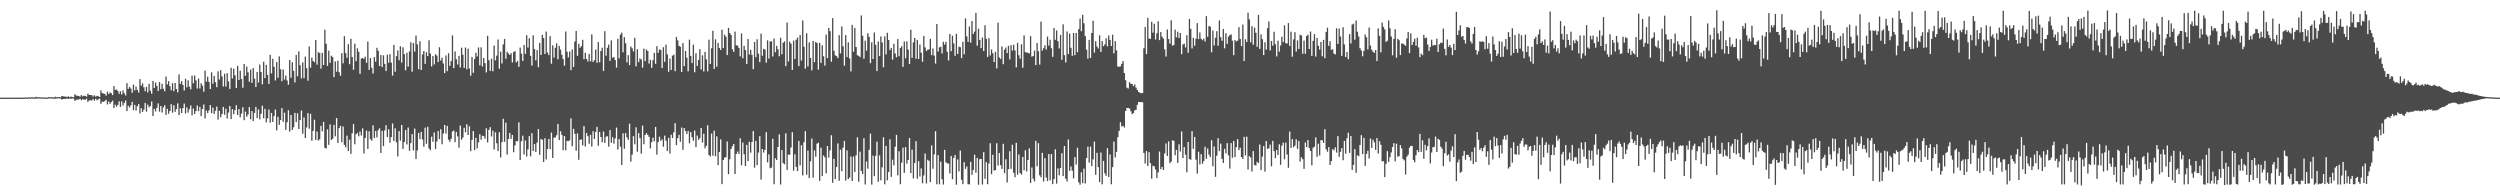 <?xml version="1.0" encoding="UTF-8"?>
<svg xmlns="http://www.w3.org/2000/svg" width="1920" height="150">
  <path d="M0 74.992h1v1.000H0zM1 74.986h1v1.000H1zM2 74.985h1v1.000H2zM3 74.987h1v1.000H3zM4 74.983h1v1.000H4zM5 74.984h1v1.000H5zM6 74.985h1v1.000H6zM7 74.984h1v1.000H7zM8 74.982h1v1.000H8zM9 74.985h1v1.000H9zM10 74.982h1v1.000H10zM11 74.985h1v1.000H11zM12 74.985h1v1.000H12zM13 74.983h1v1.000H13zM14 74.985h1v1.000H14zM15 74.983h1v1.000H15zM16 74.985h1v1.000H16zM17 74.981h1v1.000H17zM18 74.985h1v1.000H18zM19 74.721h1v1.000H19zM20 74.951h1v1.000H20zM21 74.976h1v1.000H21zM22 74.629h1v1.000H22zM23 74.859h1v1.000H23zM24 74.702h1v1.000H24zM25 74.771h1v1.000H25zM26 74.908h1v1.000H26zM27 74.362h1v1.367H27zM28 74.671h1v1.000H28zM29 74.713h1v1.000H29zM30 74.688h1v1.000H30zM31 74.844h1v1.000H31zM32 74.699h1v1.000H32zM33 74.899h1v1.000H33zM34 74.828h1v1.000H34zM35 74.868h1v1.000H35zM36 74.935h1v1.000H36zM37 74.472h1v1.078H37zM38 74.676h1v1.000H38zM39 74.690h1v1.000H39zM40 74.725h1v1.000H40zM41 74.858h1v1.000H41zM42 74.305h1v1.464H42zM43 74.671h1v1.000H43zM44 74.573h1v1.000H44zM45 74.478h1v1.000H45zM46 74.738h1v1.000H46zM47 73.669h1v2.769H47zM48 74.008h1v2.026H48zM49 74.122h1v1.827H49zM50 74.167h1v1.795H50zM51 74.561h1v1.000H51zM52 73.944h1v2.110H52zM53 74.613h1v1.000H53zM54 74.183h1v1.705H54zM55 74.501h1v1.050H55zM56 74.754h1v1.000H56zM57 72.381h1v5.082H57zM58 73.303h1v3.325H58zM59 73.586h1v2.890H59zM60 73.657h1v2.832H60zM61 74.280h1v1.521H61zM62 73.027h1v3.965H62zM63 74.006h1v2.126H63zM64 73.530h1v3.078H64zM65 73.672h1v2.804H65zM66 74.254h1v1.515H66zM67 71.915h1v6.330H67zM68 72.902h1v4.249H68zM69 72.939h1v4.162H69zM70 73.068h1v4.088H70zM71 74.116h1v1.978H71zM72 73.141h1v4.193H72zM73 74.193h1v1.688H73zM74 73.643h1v3.382H74zM75 73.907h1v2.371H75zM76 74.472h1v1.179H76zM77 69.397h1v10.342H77zM78 71.462h1v6.665H78zM79 71.838h1v6.365H79zM80 72.106h1v5.626H80zM81 73.470h1v3.115H81zM82 70.334h1v9.896H82zM83 72.214h1v5.768H83zM84 70.938h1v8.831H84zM85 71.630h1v6.829H85zM86 73.020h1v4.302H86zM87 66.115h1v16.873H87zM88 69.079h1v11.291H88zM89 68.756h1v13.194H89zM90 69.829h1v10.703H90zM91 72.054h1v5.756H91zM92 70.022h1v12.051H92zM93 72.534h1v5.337H93zM94 69.356h1v11.689H94zM95 71.686h1v7.362H95zM96 73.331h1v3.881H96zM97 63.844h1v21.457H97zM98 68.230h1v12.989H98zM99 66.715h1v15.919H99zM100 67.996h1v12.879H100zM101 71.269h1v6.990H101zM102 64.984h1v19.637H102zM103 69.368h1v11.147H103zM104 66.455h1v18.377H104zM105 69.142h1v12.434H105zM106 71.047h1v8.766H106zM107 60.792h1v26.310H107zM108 65.728h1v17.353H108zM109 64.018h1v21.938H109zM110 67.020h1v17.200H110zM111 70.061h1v8.977H111zM112 66.657h1v19.070H112zM113 70.941h1v9.417H113zM114 64.434h1v18.034H114zM115 69.620h1v11.771H115zM116 71.915h1v6.065H116zM117 62.212h1v26.885H117zM118 67.636h1v16.011H118zM119 63.438h1v22.192H119zM120 65.951h1v16.820H120zM121 69.867h1v9.555H121zM122 63.038h1v22.738H122zM123 68.429h1v12.961H123zM124 64.290h1v22.113H124zM125 68.159h1v14.324H125zM126 70.082h1v10.695H126zM127 58.784h1v29.490H127zM128 64.841h1v18.732H128zM129 62.340h1v24.994H129zM130 66.126h1v19.126H130zM131 69.306h1v10.697H131zM132 63.967h1v22.539H132zM133 70.030h1v10.840H133zM134 63.711h1v22.209H134zM135 68.293h1v15.545H135zM136 70.984h1v8.434H136zM137 57.146h1v31.344H137zM138 64.423h1v18.721H138zM139 62.289h1v24.499H139zM140 65.238h1v17.870H140zM141 69.522h1v10.028H141zM142 60.536h1v26.603H142zM143 67.058h1v15.419H143zM144 61.698h1v24.802H144zM145 66.452h1v17.455H145zM146 68.587h1v12.422H146zM147 58.092h1v30.521H147zM148 63.960h1v19.434H148zM149 57.970h1v29.607H149zM150 61.732h1v23.495H150zM151 67.976h1v13.082H151zM152 60.384h1v25.005H152zM153 67.937h1v14.119H153zM154 63.966h1v25.161H154zM155 65.772h1v17.915H155zM156 70.430h1v9.818H156zM157 54.246h1v36.682H157zM158 62.657h1v22.194H158zM159 58.923h1v27.907H159zM160 62.804h1v22.018H160zM161 68.355h1v12.352H161zM162 55.575h1v31.372H162zM163 64.294h1v18.412H163zM164 58.277h1v29.154H164zM165 63.117h1v21.922H165zM166 66.983h1v14.867H166zM167 54.759h1v37.110H167zM168 61.042h1v24.075H168zM169 53.930h1v36.090H169zM170 58.683h1v28.876H170zM171 66.408h1v15.734H171zM172 56.630h1v31.505H172zM173 66.457h1v17.073H173zM174 56.193h1v34.766H174zM175 62.555h1v23.940H175zM176 68.285h1v13.115H176zM177 52.087h1v39.350H177zM178 60.244h1v23.601H178zM179 52.680h1v34.940H179zM180 57.856h1v26.622H180zM181 67.519h1v13.301H181zM182 50.570h1v37.674H182zM183 61.464h1v22.275H183zM184 54.268h1v35.801H184zM185 60.713h1v26.516H185zM186 67.379h1v14.938H186zM187 49.104h1v43.211H187zM188 58.212h1v27.486H188zM189 51.144h1v38.477H189zM190 55.476h1v32.480H190zM191 62.732h1v19.501H191zM192 53.426h1v38.214H192zM193 63.606h1v21.690H193zM194 52.268h1v40.605H194zM195 60.396h1v26.295H195zM196 66.830h1v15.302H196zM197 55.264h1v35.428H197zM198 63.372h1v20.735H198zM199 49.591h1v42.121H199zM200 55.307h1v32.068H200zM201 64.763h1v16.399H201zM202 47.405h1v43.404H202zM203 59.949h1v23.672H203zM204 49.818h1v44.111H204zM205 57.491h1v33.367H205zM206 64.443h1v19.691H206zM207 42.131h1v52.073H207zM208 56.389h1v30.324H208zM209 45.147h1v48.521H209zM210 51.310h1v37.835H210zM211 61.773h1v22.364H211zM212 47.632h1v52.519H212zM213 59.774h1v29.926H213zM214 43.308h1v52.585H214zM215 53.172h1v39.050H215zM216 62.347h1v20.715H216zM217 53.377h1v40.157H217zM218 61.126h1v25.410H218zM219 58.041h1v41.672H219zM220 61.774h1v32.133H220zM221 65.094h1v19.601H221zM222 46.103h1v54.978H222zM223 59.697h1v28.648H223zM224 47.812h1v52.002H224zM225 54.372h1v43.355H225zM226 63.269h1v23.431H226zM227 42.224h1v51.530H227zM228 58.580h1v28.414H228zM229 39.482h1v59.584H229zM230 50.111h1v42.047H230zM231 60.226h1v24.685H231zM232 47.941h1v54.708H232zM233 60.016h1v30.201H233zM234 43.446h1v62.589H234zM235 52.349h1v45.566H235zM236 61.946h1v24.901H236zM237 35.689h1v63.185H237zM238 51.955h1v35.490H238zM239 44.287h1v63.774H239zM240 46.841h1v53.642H240zM241 47.774h1v44.191H241zM242 30.694h1v76.774H242zM243 49.661h1v51.340H243zM244 40.127h1v67.824H244zM245 40.665h1v66.335H245zM246 52.681h1v43.967H246zM247 40.609h1v60.241H247zM248 49.934h1v43.682H248zM249 22.763h1v90.724H249zM250 33.611h1v80.444H250zM251 50.654h1v48.675H251zM252 38.923h1v72.315H252zM253 48.214h1v47.303H253zM254 42.828h1v64.636H254zM255 43.833h1v62.761H255zM256 59.262h1v36.636H256zM257 47.199h1v57.529H257zM258 55.039h1v35.628H258zM259 46.661h1v63.128H259zM260 55.426h1v42.992H260zM261 58.240h1v38.446H261zM262 40.803h1v68.389H262zM263 48.637h1v48.564H263zM264 27.821h1v83.454H264zM265 40.696h1v72.477H265zM266 44.385h1v59.813H266zM267 33.881h1v82.131H267zM268 49.318h1v57.953H268zM269 29.803h1v88.327H269zM270 43.831h1v58.556H270zM271 53.548h1v41.747H271zM272 33.515h1v77.306H272zM273 47.026h1v55.982H273zM274 37.123h1v64.897H274zM275 39.762h1v64.947H275zM276 56.709h1v44.326H276zM277 45.007h1v59.070H277zM278 44.525h1v54.019H278zM279 45.227h1v72.649H279zM280 43.498h1v62.411H280zM281 48.279h1v52.024H281zM282 31.873h1v82.503H282zM283 53.638h1v47.233H283zM284 44.593h1v62.264H284zM285 52.077h1v55.965H285zM286 56.498h1v39.755H286zM287 43.812h1v62.127H287zM288 47.478h1v53.135H288zM289 36.710h1v68.823H289zM290 38.971h1v60.954H290zM291 50.743h1v47.772H291zM292 42.316h1v75.204H292zM293 51.491h1v49.021H293zM294 42.473h1v69.732H294zM295 49.051h1v51.088H295zM296 54.555h1v41.585H296zM297 42.000h1v63.277H297zM298 48.162h1v51.135H298zM299 41.555h1v68.119H299zM300 48.020h1v57.253H300zM301 58.051h1v36.785H301zM302 34.521h1v73.749H302zM303 55.094h1v43.469H303zM304 43.112h1v66.123H304zM305 38.704h1v81.388H305zM306 46.262h1v54.450H306zM307 35.460h1v72.567H307zM308 48.064h1v47.912H308zM309 36.352h1v77.991H309zM310 41.558h1v67.572H310zM311 53.975h1v45.896H311zM312 40.499h1v70.445H312zM313 51.072h1v46.868H313zM314 39.538h1v76.308H314zM315 32.491h1v77.448H315zM316 55.083h1v47.907H316zM317 33.052h1v82.502H317zM318 39.640h1v59.096H318zM319 27.334h1v94.731H319zM320 34.078h1v81.424H320zM321 53.122h1v48.954H321zM322 31.644h1v75.209H322zM323 53.762h1v47.453H323zM324 41.790h1v65.360H324zM325 39.156h1v73.495H325zM326 49.063h1v49.000H326zM327 40.136h1v70.316H327zM328 43.083h1v54.310H328zM329 30.919h1v83.103H329zM330 41.090h1v74.290H330zM331 51.047h1v53.933H331zM332 42.998h1v65.846H332zM333 49.489h1v52.233H333zM334 41.631h1v72.840H334zM335 42.663h1v66.004H335zM336 47.742h1v52.968H336zM337 36.280h1v70.523H337zM338 46.483h1v52.758H338zM339 44.271h1v66.526H339zM340 48.698h1v53.784H340zM341 56.134h1v39.832H341zM342 42.573h1v59.985H342zM343 54.646h1v42.042H343zM344 40.927h1v66.393H344zM345 50.598h1v58.313H345zM346 46.940h1v59.717H346zM347 27.163h1v73.843H347zM348 52.335h1v47.934H348zM349 39.464h1v69.739H349zM350 45.526h1v55.744H350zM351 49.492h1v55.247H351zM352 42.861h1v70.547H352zM353 51.795h1v44.685H353zM354 36.632h1v70.695H354zM355 42.034h1v63.566H355zM356 52.134h1v46.014H356zM357 36.529h1v64.997H357zM358 53.236h1v42.205H358zM359 37.374h1v66.331H359zM360 52.583h1v44.460H360zM361 58.168h1v57.891H361zM362 43.753h1v63.590H362zM363 55.867h1v44.808H363zM364 45.385h1v69.855H364zM365 40.556h1v65.356H365zM366 43.294h1v70.678H366zM367 36.456h1v72.916H367zM368 50.188h1v52.852H368zM369 36.343h1v70.908H369zM370 51.107h1v53.085H370zM371 44.512h1v60.060H371zM372 48.477h1v58.090H372zM373 55.627h1v42.907H373zM374 27.500h1v81.888H374zM375 46.220h1v53.495H375zM376 54.464h1v43.189H376zM377 45.008h1v59.822H377zM378 54.727h1v45.617H378zM379 34.976h1v79.840H379zM380 46.343h1v55.234H380zM381 42.731h1v67.316H381zM382 30.302h1v85.706H382zM383 52.720h1v48.788H383zM384 39.654h1v81.299H384zM385 48.721h1v60.433H385zM386 34.088h1v57.149H386zM387 29.906h1v78.995H387zM388 45.129h1v49.074H388zM389 39.759h1v78.942H389zM390 41.057h1v65.663H390zM391 42.203h1v59.815H391zM392 40.875h1v65.792H392zM393 47.961h1v55.735H393zM394 40.059h1v76.902H394zM395 39.198h1v72.466H395zM396 47.879h1v60.505H396zM397 46.768h1v61.750H397zM398 51.304h1v42.709H398zM399 36.580h1v86.369H399zM400 41.223h1v67.196H400zM401 46.789h1v57.425H401zM402 34.576h1v84.080H402zM403 41.361h1v66.520H403zM404 27.041h1v93.168H404zM405 36.551h1v78.190H405zM406 29.391h1v75.163H406zM407 42.855h1v77.182H407zM408 50.393h1v51.915H408zM409 27.117h1v88.868H409zM410 37.692h1v72.955H410zM411 46.323h1v70.434H411zM412 38.447h1v71.087H412zM413 51.601h1v47.529H413zM414 32.961h1v85.932H414zM415 42.254h1v64.532H415zM416 26.760h1v80.543H416zM417 29.200h1v95.223H417zM418 41.413h1v64.794H418zM419 24.281h1v98.137H419zM420 40.360h1v74.069H420zM421 42.344h1v64.392H421zM422 27.749h1v86.899H422zM423 48.892h1v52.944H423zM424 34.798h1v86.517H424zM425 44.113h1v61.638H425zM426 36.658h1v68.929H426zM427 33.259h1v70.637H427zM428 45.468h1v49.732H428zM429 35.222h1v72.339H429zM430 38.042h1v62.757H430zM431 42.077h1v61.486H431zM432 45.316h1v70.067H432zM433 50.443h1v54.057H433zM434 24.149h1v91.305H434zM435 39.709h1v68.465H435zM436 44.075h1v64.302H436zM437 39.575h1v68.188H437zM438 53.843h1v37.081H438zM439 37.991h1v74.337H439zM440 51.426h1v47.506H440zM441 31.843h1v70.912H441zM442 23.760h1v92.017H442zM443 42.870h1v59.574H443zM444 33.634h1v89.088H444zM445 36.724h1v70.691H445zM446 35.449h1v71.648H446zM447 30.548h1v81.178H447zM448 45.487h1v51.344H448zM449 40.519h1v71.973H449zM450 45.326h1v56.927H450zM451 47.198h1v57.426H451zM452 41.390h1v69.003H452zM453 47.174h1v56.333H453zM454 26.432h1v86.162H454zM455 47.629h1v53.158H455zM456 46.257h1v60.439H456zM457 38.018h1v63.310H457zM458 48.206h1v49.235H458zM459 32.309h1v79.597H459zM460 47.834h1v53.492H460zM461 39.180h1v66.055H461zM462 36.593h1v72.632H462zM463 54.466h1v46.548H463zM464 23.938h1v85.773H464zM465 42.785h1v62.136H465zM466 36.696h1v67.944H466zM467 34.239h1v78.388H467zM468 46.772h1v53.117H468zM469 30.973h1v78.651H469zM470 44.335h1v61.074H470zM471 43.804h1v66.485H471zM472 46.147h1v60.159H472zM473 51.923h1v46.094H473zM474 29.811h1v85.092H474zM475 44.800h1v62.001H475zM476 26.582h1v86.060H476zM477 25.046h1v101.682H477zM478 40.168h1v62.175H478zM479 28.544h1v85.699H479zM480 33.205h1v68.991H480zM481 47.944h1v57.601H481zM482 42.363h1v65.033H482zM483 49.971h1v45.026H483zM484 35.761h1v88.446H484zM485 37.097h1v81.702H485zM486 39.541h1v65.023H486zM487 28.981h1v81.825H487zM488 50.943h1v46.871H488zM489 37.841h1v78.689H489zM490 47.728h1v54.482H490zM491 44.921h1v61.180H491zM492 45.746h1v72.247H492zM493 51.933h1v44.546H493zM494 37.329h1v73.460H494zM495 46.929h1v56.766H495zM496 37.967h1v64.300H496zM497 39.203h1v64.449H497zM498 48.795h1v56.316H498zM499 45.928h1v68.055H499zM500 52.064h1v57.162H500zM501 46.234h1v59.499H501zM502 40.572h1v67.960H502zM503 48.988h1v48.522H503zM504 35.462h1v83.253H504zM505 40.559h1v68.497H505zM506 37.980h1v67.051H506zM507 38.310h1v69.898H507zM508 52.236h1v54.765H508zM509 36.247h1v76.431H509zM510 47.471h1v56.681H510zM511 34.289h1v73.812H511zM512 41.801h1v74.234H512zM513 55.107h1v50.757H513zM514 44.955h1v73.014H514zM515 53.713h1v49.765H515zM516 42.764h1v63.282H516zM517 41.990h1v59.645H517zM518 54.683h1v39.892H518zM519 28.344h1v83.106H519zM520 31.051h1v75.140H520zM521 35.162h1v68.374H521zM522 35.964h1v72.950H522zM523 55.231h1v42.690H523zM524 33.143h1v81.929H524zM525 50.735h1v47.625H525zM526 39.172h1v61.455H526zM527 44.327h1v58.563H527zM528 54.805h1v45.768H528zM529 30.442h1v79.619H529zM530 42.973h1v58.497H530zM531 48.430h1v56.996H531zM532 34.272h1v73.766H532zM533 55.503h1v44.758H533zM534 40.907h1v72.047H534zM535 50.642h1v53.441H535zM536 46.041h1v61.386H536zM537 37.780h1v68.381H537zM538 53.370h1v44.885H538zM539 42.483h1v66.964H539zM540 54.900h1v47.823H540zM541 39.889h1v74.030H541zM542 45.627h1v66.358H542zM543 54.778h1v41.433H543zM544 30.485h1v88.574H544zM545 49.121h1v71.160H545zM546 37.074h1v65.557H546zM547 23.661h1v95.935H547zM548 52.995h1v47.379H548zM549 30.227h1v89.756H549zM550 51.207h1v53.522H550zM551 32.993h1v93.815H551zM552 36.810h1v79.981H552zM553 38.412h1v68.665H553zM554 22.847h1v118.551H554zM555 36.940h1v86.002H555zM556 26.627h1v94.465H556zM557 28.223h1v92.468H557zM558 42.292h1v66.405H558zM559 21.410h1v112.394H559zM560 25.356h1v96.952H560zM561 26.841h1v87.551H561zM562 37.825h1v74.532H562zM563 39.816h1v70.760H563zM564 24.318h1v109.312H564zM565 34.787h1v83.447H565zM566 35.053h1v81.339H566zM567 36.931h1v81.307H567zM568 43.247h1v62.917H568zM569 25.663h1v101.359H569zM570 44.742h1v64.746H570zM571 35.162h1v83.298H571zM572 38.467h1v88.996H572zM573 49.096h1v62.178H573zM574 29.964h1v93.792H574zM575 41.859h1v67.043H575zM576 38.213h1v79.039H576zM577 42.128h1v66.979H577zM578 53.100h1v47.543H578zM579 32.281h1v96.487H579zM580 43.950h1v64.243H580zM581 30.172h1v96.596H581zM582 41.143h1v76.060H582zM583 47.724h1v56.852H583zM584 25.882h1v112.040H584zM585 42.801h1v71.649H585zM586 37.503h1v79.710H586zM587 38.118h1v76.958H587zM588 48.107h1v53.375H588zM589 30.976h1v93.732H589zM590 45.001h1v73.597H590zM591 31.865h1v97.350H591zM592 31.714h1v97.015H592zM593 43.344h1v63.239H593zM594 29.604h1v111.935H594zM595 40.065h1v81.499H595zM596 35.158h1v87.703H596zM597 37.816h1v75.065H597zM598 43.220h1v59.978H598zM599 28.967h1v112.748H599zM600 41.636h1v73.630H600zM601 32.805h1v92.454H601zM602 31.776h1v94.410H602zM603 50.860h1v51.521H603zM604 17.305h1v113.209H604zM605 47.201h1v71.522H605zM606 31.991h1v86.900H606zM607 33.609h1v79.721H607zM608 53.783h1v47.732H608zM609 31.193h1v99.884H609zM610 45.269h1v73.256H610zM611 30.493h1v97.704H611zM612 28.802h1v102.626H612zM613 50.764h1v57.454H613zM614 26.874h1v100.147H614zM615 46.464h1v65.092H615zM616 15.729h1v118.984H616zM617 35.883h1v73.395H617zM618 52.755h1v47.930H618zM619 25.538h1v108.656H619zM620 50.992h1v64.658H620zM621 32.576h1v104.204H621zM622 44.502h1v79.416H622zM623 54.045h1v52.356H623zM624 31.420h1v105.005H624zM625 47.723h1v67.824H625zM626 32.191h1v88.166H626zM627 33.079h1v77.256H627zM628 53.478h1v56.144H628zM629 32.924h1v106.010H629zM630 48.263h1v65.123H630zM631 34.739h1v100.486H631zM632 43.222h1v76.171H632zM633 50.362h1v70.435H633zM634 26.590h1v106.541H634zM635 44.620h1v67.510H635zM636 21.433h1v99.650H636zM637 23.978h1v91.588H637zM638 47.437h1v56.460H638zM639 13.934h1v126.459H639zM640 38.991h1v83.038H640zM641 42.515h1v95.072H641zM642 43.094h1v85.141H642zM643 44.631h1v65.504H643zM644 27.005h1v111.829H644zM645 40.995h1v73.929H645zM646 20.347h1v111.143H646zM647 35.569h1v77.853H647zM648 50.508h1v57.706H648zM649 26.918h1v111.740H649zM650 43.848h1v71.673H650zM651 32.566h1v104.933H651zM652 44.853h1v91.563H652zM653 54.852h1v65.377H653zM654 19.116h1v119.907H654zM655 39.791h1v80.403H655zM656 21.421h1v110.724H656zM657 36.147h1v83.164H657zM658 42.405h1v63.052H658zM659 42.911h1v96.656H659zM660 43.879h1v72.581H660zM661 11.866h1v119.423H661zM662 27.437h1v106.255H662zM663 45.080h1v61.124H663zM664 31.208h1v110.442H664zM665 38.874h1v85.162H665zM666 25.515h1v104.039H666zM667 28.277h1v86.840H667zM668 48.527h1v54.137H668zM669 32.475h1v109.282H669zM670 45.288h1v74.276H670zM671 24.985h1v110.272H671zM672 34.339h1v85.360H672zM673 54.580h1v54.203H673zM674 31.828h1v107.783H674zM675 43.065h1v76.258H675zM676 27.981h1v110.518H676zM677 32.616h1v95.880H677zM678 51.593h1v53.862H678zM679 27.899h1v113.683H679zM680 41.784h1v70.279H680zM681 25.193h1v113.301H681zM682 30.744h1v101.300H682zM683 38.492h1v68.441H683zM684 36.808h1v99.052H684zM685 45.820h1v76.827H685zM686 33.566h1v93.408H686zM687 41.066h1v71.603H687zM688 43.978h1v59.670H688zM689 29.963h1v104.742H689zM690 43.144h1v73.024H690zM691 36.850h1v104.676H691zM692 35.478h1v89.507H692zM693 51.337h1v62.069H693zM694 31.829h1v100.903H694zM695 44.730h1v68.288H695zM696 31.687h1v93.990H696zM697 38.115h1v84.806H697zM698 49.220h1v56.792H698zM699 22.851h1v110.101H699zM700 44.388h1v70.517H700zM701 32.542h1v104.483H701zM702 29.171h1v95.943H702zM703 45.130h1v63.288H703zM704 30.635h1v106.657H704zM705 45.336h1v78.442H705zM706 34.249h1v101.303H706zM707 40.480h1v88.856H707zM708 47.395h1v93.395H708zM709 27.599h1v107.155H709zM710 36.414h1v81.499H710zM711 39.228h1v101.650H711zM712 38.148h1v84.524H712zM713 37.928h1v85.632H713zM714 29.868h1v109.971H714zM715 42.324h1v69.353H715zM716 37.230h1v92.383H716zM717 42.643h1v75.924H717zM718 48.794h1v52.021H718zM719 18.395h1v123.115H719zM720 39.594h1v79.524H720zM721 36.333h1v105.228H721zM722 35.928h1v88.163H722zM723 41.110h1v96.523H723zM724 32.116h1v109.586H724zM725 34.273h1v80.842H725zM726 32.138h1v92.556H726zM727 39.799h1v85.625H727zM728 46.415h1v79.157H728zM729 26.098h1v107.141H729zM730 39.373h1v80.479H730zM731 27.423h1v110.249H731zM732 33.358h1v87.887H732zM733 42.859h1v76.109H733zM734 25.943h1v115.905H734zM735 41.430h1v81.005H735zM736 35.835h1v95.798H736zM737 36.242h1v79.431H737zM738 44.626h1v93.436H738zM739 32.034h1v109.402H739zM740 41.672h1v82.896H740zM741 14.126h1v115.564H741zM742 27.978h1v99.868H742zM743 32.205h1v109.284H743zM744 20.321h1v121.282H744zM745 32.750h1v91.492H745zM746 16.139h1v118.187H746zM747 26.136h1v104.373H747zM748 24.275h1v94.567H748zM749 9.873h1v122.811H749zM750 35.091h1v86.194H750zM751 22.091h1v119.842H751zM752 30.657h1v91.597H752zM753 36.983h1v85.094H753zM754 28.816h1v112.855H754zM755 39.204h1v77.704H755zM756 19.419h1v117.905H756zM757 29.791h1v94.750H757zM758 43.714h1v97.795H758zM759 29.343h1v96.227H759zM760 42.566h1v67.438H760zM761 38.010h1v95.773H761zM762 40.881h1v78.004H762zM763 47.633h1v83.403H763zM764 39.789h1v90.806H764zM765 52.554h1v57.474H765zM766 17.427h1v109.690H766zM767 44.115h1v73.427H767zM768 45.265h1v81.572H768zM769 35.645h1v94.027H769zM770 49.324h1v61.115H770zM771 38.098h1v94.978H771zM772 36.522h1v85.825H772zM773 40.780h1v99.419H773zM774 35.193h1v94.720H774zM775 45.594h1v70.600H775zM776 34.595h1v95.118H776zM777 38.882h1v72.288H777zM778 34.311h1v98.349H778zM779 38.682h1v97.445H779zM780 51.704h1v57.953H780zM781 32.884h1v101.286H781zM782 42.437h1v76.260H782zM783 45.083h1v87.846H783zM784 33.974h1v100.164H784zM785 51.995h1v68.587H785zM786 27.116h1v103.629H786zM787 40.106h1v75.301H787zM788 40.336h1v91.361H788zM789 40.564h1v82.305H789zM790 41.001h1v72.975H790zM791 27.771h1v112.709H791zM792 43.541h1v85.092H792zM793 43.029h1v94.179H793zM794 38.874h1v100.467H794zM795 49.981h1v58.212H795zM796 33.029h1v94.692H796zM797 39.345h1v70.638H797zM798 49.619h1v85.004H798zM799 16.570h1v119.577H799zM800 38.845h1v78.535H800zM801 37.095h1v102.261H801zM802 34.817h1v86.675H802zM803 38.036h1v98.305H803zM804 28.078h1v111.000H804zM805 35.013h1v83.303H805zM806 30.539h1v107.935H806zM807 37.088h1v81.171H807zM808 43.665h1v97.755H808zM809 21.483h1v116.091H809zM810 30.562h1v84.145H810zM811 23.340h1v117.667H811zM812 31.645h1v97.663H812zM813 37.163h1v97.497H813zM814 26.846h1v102.131H814zM815 45.914h1v71.778H815zM816 18.685h1v116.510H816zM817 42.317h1v69.804H817zM818 47.987h1v89.304H818zM819 24.160h1v115.245H819zM820 41.531h1v65.582H820zM821 25.784h1v105.418H821zM822 36.696h1v91.167H822zM823 42.862h1v88.225H823zM824 25.336h1v111.682H824zM825 42.411h1v78.252H825zM826 25.219h1v101.185H826zM827 40.058h1v73.430H827zM828 22.325h1v117.724H828zM829 14.244h1v127.581H829zM830 23.951h1v108.404H830zM831 11.428h1v129.275H831zM832 17.898h1v111.578H832zM833 27.741h1v113.138H833zM834 38.170h1v83.261H834zM835 45.007h1v67.561H835zM836 30.675h1v94.221H836zM837 44.510h1v68.140H837zM838 25.329h1v102.199H838zM839 15.882h1v106.497H839zM840 40.375h1v68.400H840zM841 31.632h1v102.590H841zM842 35.684h1v81.676H842zM843 37.252h1v91.084H843zM844 27.118h1v112.743H844zM845 39.879h1v77.282H845zM846 31.549h1v110.028H846zM847 35.506h1v88.022H847zM848 34.125h1v99.018H848zM849 29.384h1v105.649H849zM850 35.584h1v78.172H850zM851 27.251h1v108.706H851zM852 30.622h1v87.991H852zM853 35.312h1v106.226H853zM854 26.676h1v101.696H854zM855 40.970h1v67.787H855zM856 31.596h1v89.328H856zM857 38.675h1v77.952H857zM858 51.162h1v54.261H858zM859 51.246h1v49.333H859zM860 50.945h1v42.925H860zM861 48.980h1v48.212H861zM862 46.913h1v49.648H862zM863 56.068h1v41.857H863zM864 61.587h1v23.677H864zM865 67.352h1v15.588H865zM866 68.012h1v14.869H866zM867 63.079h1v20.306H867zM868 64.334h1v21.100H868zM869 64.441h1v23.203H869zM870 66.126h1v20.657H870zM871 64.818h1v19.980H871zM872 67.322h1v16.958H872zM873 69.143h1v11.350H873zM874 70.630h1v7.634H874zM875 71.275h1v7.103H875zM876 71.596h1v6.864H876zM877 71.407h1v7.140H877zM878 37.088h1v80.385H878zM879 20.760h1v104.849H879zM880 41.538h1v74.504H880zM881 13.678h1v113.874H881zM882 29.596h1v87.246H882zM883 29.881h1v95.467H883zM884 16.703h1v120.523H884zM885 25.105h1v102.163H885zM886 18.224h1v109.620H886zM887 30.301h1v99.961H887zM888 25.568h1v111.188H888zM889 16.349h1v116.038H889zM890 30.817h1v85.584H890zM891 24.614h1v105.314H891zM892 28.202h1v99.950H892zM893 29.681h1v100.951H893zM894 37.877h1v79.964H894zM895 43.416h1v66.761H895zM896 22.648h1v97.160H896zM897 29.987h1v78.597H897zM898 33.470h1v91.869H898zM899 15.575h1v108.459H899zM900 35.132h1v72.636H900zM901 34.580h1v73.585H901zM902 22.711h1v96.548H902zM903 28.682h1v86.487H903zM904 24.306h1v100.831H904zM905 29.113h1v81.740H905zM906 25.377h1v90.982H906zM907 41.613h1v59.359H907zM908 34.190h1v87.233H908zM909 33.548h1v79.450H909zM910 36.430h1v82.430H910zM911 27.079h1v105.261H911zM912 40.481h1v68.571H912zM913 14.477h1v107.728H913zM914 22.181h1v100.488H914zM915 37.148h1v63.561H915zM916 29.007h1v85.270H916zM917 35.076h1v70.085H917zM918 29.752h1v92.878H918zM919 17.770h1v115.556H919zM920 30.078h1v86.474H920zM921 24.953h1v101.317H921zM922 29.815h1v88.590H922zM923 30.853h1v94.885H923zM924 29.658h1v94.105H924zM925 31.910h1v80.776H925zM926 12.412h1v109.548H926zM927 28.263h1v85.829H927zM928 20.023h1v98.717H928zM929 20.522h1v100.118H929zM930 40.172h1v67.593H930zM931 23.444h1v104.257H931zM932 34.942h1v77.521H932zM933 28.912h1v106.901H933zM934 23.969h1v95.595H934zM935 35.139h1v71.005H935zM936 15.683h1v100.381H936zM937 28.468h1v81.820H937zM938 31.357h1v90.645H938zM939 22.245h1v102.936H939zM940 37.143h1v77.166H940zM941 25.528h1v92.300H941zM942 33.700h1v76.239H942zM943 28.184h1v91.172H943zM944 26.965h1v102.544H944zM945 26.396h1v83.491H945zM946 31.217h1v89.903H946zM947 42.399h1v65.853H947zM948 30.712h1v89.954H948zM949 31.782h1v81.246H949zM950 31.222h1v75.688H950zM951 20.845h1v94.471H951zM952 29.984h1v83.449H952zM953 35.446h1v85.194H953zM954 18.884h1v103.188H954zM955 46.868h1v58.237H955zM956 30.219h1v89.136H956zM957 32.267h1v72.708H957zM958 9.740h1v120.435H958zM959 14.905h1v105.010H959zM960 32.472h1v88.454H960zM961 20.123h1v111.601H961zM962 34.303h1v81.742H962zM963 21.194h1v105.496H963zM964 25.127h1v102.057H964zM965 35.959h1v88.290H965zM966 11.462h1v113.755H966zM967 37.544h1v73.451H967zM968 26.413h1v104.185H968zM969 30.090h1v90.162H969zM970 42.303h1v69.851H970zM971 32.458h1v99.314H971zM972 38.073h1v70.239H972zM973 21.625h1v92.652H973zM974 16.472h1v97.471H974zM975 38.772h1v72.292H975zM976 31.462h1v96.221H976zM977 35.091h1v73.127H977zM978 24.395h1v91.669H978zM979 33.938h1v87.555H979zM980 43.297h1v71.889H980zM981 31.275h1v87.732H981zM982 39.658h1v71.159H982zM983 34.900h1v91.692H983zM984 28.264h1v83.678H984zM985 32.359h1v77.201H985zM986 19.430h1v102.918H986zM987 33.200h1v76.338H987zM988 33.422h1v85.223H988zM989 17.727h1v111.145H989zM990 35.260h1v65.736H990zM991 24.327h1v89.216H991zM992 43.507h1v63.301H992zM993 30.263h1v82.842H993zM994 24.663h1v87.171H994zM995 39.586h1v67.457H995zM996 31.037h1v83.305H996zM997 37.635h1v70.724H997zM998 26.662h1v97.434H998zM999 27.225h1v93.568H999zM1000 41.327h1v80.919H1000zM1001 31.189h1v98.484H1001zM1002 41.275h1v68.120H1002zM1003 27.645h1v85.366H1003zM1004 26.608h1v80.957H1004zM1005 37.634h1v75.950H1005zM1006 24.210h1v91.761H1006zM1007 42.965h1v84.005H1007zM1008 31.367h1v82.090H1008zM1009 26.264h1v86.451H1009zM1010 43.455h1v62.078H1010zM1011 29.142h1v91.293H1011zM1012 35.125h1v75.268H1012zM1013 38.018h1v81.361H1013zM1014 32.198h1v75.435H1014zM1015 43.204h1v64.593H1015zM1016 30.642h1v79.191H1016zM1017 44.710h1v54.495H1017zM1018 24.514h1v90.182H1018zM1019 21.240h1v95.302H1019zM1020 35.242h1v77.768H1020zM1021 31.686h1v95.019H1021zM1022 38.285h1v85.402H1022zM1023 37.851h1v76.732H1023zM1024 41.188h1v74.302H1024zM1025 41.793h1v71.419H1025zM1026 21.731h1v95.446H1026zM1027 33.756h1v70.763H1027zM1028 21.895h1v98.565H1028zM1029 28.055h1v88.548H1029zM1030 42.918h1v70.853H1030zM1031 20.932h1v102.132H1031zM1032 34.074h1v74.169H1032zM1033 43.794h1v74.201H1033zM1034 39.971h1v66.201H1034zM1035 45.477h1v56.463H1035zM1036 26.192h1v91.206H1036zM1037 33.396h1v71.113H1037zM1038 18.860h1v111.673H1038zM1039 18.159h1v108.515H1039zM1040 30.472h1v84.083H1040zM1041 15.768h1v116.876H1041zM1042 24.368h1v94.939H1042zM1043 28.067h1v91.868H1043zM1044 37.026h1v74.352H1044zM1045 38.694h1v65.070H1045zM1046 43.229h1v75.200H1046zM1047 39.067h1v66.820H1047zM1048 26.458h1v100.930H1048zM1049 28.642h1v89.579H1049zM1050 37.947h1v77.757H1050zM1051 21.120h1v100.619H1051zM1052 34.994h1v71.425H1052zM1053 38.192h1v75.418H1053zM1054 39.715h1v67.622H1054zM1055 40.566h1v68.699H1055zM1056 38.375h1v76.710H1056zM1057 46.907h1v59.172H1057zM1058 21.768h1v96.145H1058zM1059 27.556h1v80.933H1059zM1060 40.172h1v71.031H1060zM1061 17.345h1v106.533H1061zM1062 20.698h1v103.036H1062zM1063 22.569h1v113.415H1063zM1064 32.222h1v93.526H1064zM1065 31.256h1v84.831H1065zM1066 15.643h1v108.722H1066zM1067 21.739h1v98.995H1067zM1068 28.078h1v88.994H1068zM1069 42.468h1v70.452H1069zM1070 29.825h1v80.085H1070zM1071 22.418h1v101.543H1071zM1072 44.328h1v66.076H1072zM1073 29.787h1v90.519H1073zM1074 30.851h1v89.057H1074zM1075 42.308h1v69.094H1075zM1076 33.476h1v80.511H1076zM1077 33.408h1v88.667H1077zM1078 34.301h1v88.820H1078zM1079 35.159h1v98.935H1079zM1080 29.560h1v90.702H1080zM1081 24.571h1v94.275H1081zM1082 40.754h1v72.713H1082zM1083 25.527h1v86.511H1083zM1084 34.630h1v77.437H1084zM1085 32.213h1v90.602H1085zM1086 29.680h1v94.965H1086zM1087 35.110h1v84.140H1087zM1088 28.961h1v86.214H1088zM1089 36.435h1v80.388H1089zM1090 43.856h1v58.957H1090zM1091 41.107h1v75.601H1091zM1092 42.403h1v65.302H1092zM1093 26.776h1v95.162H1093zM1094 29.401h1v81.826H1094zM1095 28.877h1v86.583H1095zM1096 34.203h1v78.066H1096zM1097 39.106h1v67.161H1097zM1098 36.135h1v89.332H1098zM1099 30.465h1v86.706H1099zM1100 35.033h1v78.076H1100zM1101 34.523h1v78.218H1101zM1102 34.637h1v70.257H1102zM1103 29.721h1v86.996H1103zM1104 39.961h1v66.639H1104zM1105 33.994h1v73.432H1105zM1106 32.711h1v79.940H1106zM1107 33.003h1v81.112H1107zM1108 21.960h1v105.657H1108zM1109 37.551h1v80.138H1109zM1110 42.504h1v66.333H1110zM1111 30.303h1v89.182H1111zM1112 35.955h1v82.556H1112zM1113 34.483h1v89.681H1113zM1114 36.558h1v79.156H1114zM1115 42.283h1v70.076H1115zM1116 33.690h1v86.959H1116zM1117 38.452h1v64.605H1117zM1118 9.045h1v130.068H1118zM1119 26.857h1v97.938H1119zM1120 23.368h1v99.091H1120zM1121 19.389h1v113.309H1121zM1122 28.271h1v103.613H1122zM1123 27.611h1v92.118H1123zM1124 30.627h1v85.300H1124zM1125 33.446h1v89.222H1125zM1126 20.876h1v98.042H1126zM1127 20.841h1v98.033H1127zM1128 21.428h1v99.209H1128zM1129 31.839h1v91.544H1129zM1130 33.419h1v83.233H1130zM1131 26.012h1v100.048H1131zM1132 20.640h1v92.562H1132zM1133 38.424h1v86.087H1133zM1134 41.907h1v59.467H1134zM1135 39.361h1v67.979H1135zM1136 31.808h1v83.302H1136zM1137 32.096h1v81.636H1137zM1138 31.695h1v84.546H1138zM1139 32.205h1v81.262H1139zM1140 37.821h1v73.761H1140zM1141 27.740h1v92.719H1141zM1142 37.421h1v78.798H1142zM1143 33.108h1v93.544H1143zM1144 41.172h1v66.381H1144zM1145 47.282h1v67.600H1145zM1146 28.051h1v94.379H1146zM1147 34.098h1v70.848H1147zM1148 38.405h1v73.803H1148zM1149 42.980h1v63.100H1149zM1150 41.205h1v70.540H1150zM1151 31.663h1v89.589H1151zM1152 43.703h1v67.675H1152zM1153 32.042h1v85.812H1153zM1154 43.579h1v63.435H1154zM1155 35.722h1v68.633H1155zM1156 29.996h1v77.303H1156zM1157 38.016h1v65.540H1157zM1158 24.685h1v104.774H1158zM1159 28.361h1v99.768H1159zM1160 42.598h1v70.960H1160zM1161 21.690h1v103.254H1161zM1162 40.652h1v68.606H1162zM1163 26.864h1v91.526H1163zM1164 37.686h1v81.095H1164zM1165 40.536h1v71.477H1165zM1166 25.801h1v93.026H1166zM1167 37.305h1v72.930H1167zM1168 27.125h1v81.063H1168zM1169 39.433h1v66.686H1169zM1170 44.740h1v68.074H1170zM1171 26.618h1v84.314H1171zM1172 39.969h1v71.063H1172zM1173 35.410h1v80.086H1173zM1174 43.529h1v69.159H1174zM1175 47.284h1v64.853H1175zM1176 35.940h1v83.641H1176zM1177 48.992h1v66.861H1177zM1178 29.807h1v81.647H1178zM1179 28.189h1v87.577H1179zM1180 34.038h1v70.896H1180zM1181 26.441h1v111.181H1181zM1182 22.561h1v88.672H1182zM1183 33.084h1v93.499H1183zM1184 31.669h1v73.985H1184zM1185 34.440h1v86.316H1185zM1186 30.237h1v81.071H1186zM1187 40.454h1v68.823H1187zM1188 34.961h1v82.410H1188zM1189 40.955h1v70.122H1189zM1190 8.877h1v122.701H1190zM1191 32.088h1v86.946H1191zM1192 30.853h1v80.302H1192zM1193 37.114h1v82.028H1193zM1194 34.569h1v78.631H1194zM1195 39.597h1v64.580H1195zM1196 37.096h1v70.991H1196zM1197 40.967h1v65.585H1197zM1198 16.181h1v124.833H1198zM1199 25.958h1v92.525H1199zM1200 30.412h1v86.211H1200zM1201 19.823h1v107.368H1201zM1202 36.543h1v74.866H1202zM1203 26.216h1v96.969H1203zM1204 30.671h1v91.615H1204zM1205 34.749h1v82.435H1205zM1206 24.330h1v98.882H1206zM1207 38.705h1v72.594H1207zM1208 31.022h1v92.789H1208zM1209 33.192h1v87.589H1209zM1210 30.472h1v90.325H1210zM1211 31.663h1v94.263H1211zM1212 41.035h1v72.845H1212zM1213 27.175h1v98.229H1213zM1214 44.902h1v64.589H1214zM1215 40.959h1v73.761H1215zM1216 27.218h1v93.088H1216zM1217 42.643h1v66.518H1217zM1218 19.327h1v102.823H1218zM1219 36.463h1v92.482H1219zM1220 37.423h1v78.030H1220zM1221 27.514h1v95.071H1221zM1222 30.330h1v85.453H1222zM1223 27.302h1v99.965H1223zM1224 33.056h1v78.114H1224zM1225 36.591h1v66.410H1225zM1226 28.199h1v90.608H1226zM1227 32.065h1v82.523H1227zM1228 23.287h1v114.712H1228zM1229 35.390h1v84.736H1229zM1230 27.216h1v92.203H1230zM1231 13.117h1v100.403H1231zM1232 38.966h1v75.741H1232zM1233 33.675h1v77.878H1233zM1234 41.710h1v68.606H1234zM1235 43.685h1v64.220H1235zM1236 26.300h1v89.753H1236zM1237 42.006h1v65.436H1237zM1238 30.690h1v109.649H1238zM1239 32.820h1v84.766H1239zM1240 39.579h1v72.968H1240zM1241 27.585h1v93.142H1241zM1242 32.526h1v77.688H1242zM1243 38.112h1v70.555H1243zM1244 41.450h1v69.049H1244zM1245 41.004h1v71.751H1245zM1246 28.201h1v93.975H1246zM1247 32.748h1v76.839H1247zM1248 28.639h1v89.727H1248zM1249 29.300h1v85.541H1249zM1250 40.643h1v70.293H1250zM1251 37.437h1v72.152H1251zM1252 42.209h1v58.868H1252zM1253 39.087h1v67.753H1253zM1254 40.819h1v69.067H1254zM1255 41.854h1v66.293H1255zM1256 28.423h1v82.934H1256zM1257 43.753h1v59.951H1257zM1258 10.518h1v116.988H1258zM1259 30.817h1v81.230H1259zM1260 30.122h1v75.446H1260zM1261 14.512h1v96.443H1261zM1262 35.893h1v76.542H1262zM1263 32.915h1v89.672H1263zM1264 20.797h1v91.293H1264zM1265 33.577h1v77.604H1265zM1266 12.645h1v105.568H1266zM1267 44.256h1v62.376H1267zM1268 29.621h1v84.789H1268zM1269 28.826h1v81.761H1269zM1270 24.900h1v107.456H1270zM1271 35.446h1v81.781H1271zM1272 36.431h1v76.300H1272zM1273 31.161h1v79.599H1273zM1274 37.162h1v71.910H1274zM1275 47.019h1v60.857H1275zM1276 22.068h1v90.248H1276zM1277 47.577h1v60.412H1277zM1278 12.035h1v125.422H1278zM1279 26.356h1v91.684H1279zM1280 30.436h1v81.911H1280zM1281 30.338h1v87.062H1281zM1282 39.324h1v74.149H1282zM1283 29.908h1v93.862H1283zM1284 43.329h1v73.870H1284zM1285 33.274h1v75.940H1285zM1286 25.781h1v97.035H1286zM1287 39.267h1v75.873H1287zM1288 31.632h1v86.753H1288zM1289 34.200h1v78.251H1289zM1290 41.742h1v69.786H1290zM1291 34.786h1v77.416H1291zM1292 36.375h1v75.229H1292zM1293 32.231h1v102.986H1293zM1294 43.057h1v80.863H1294zM1295 47.355h1v64.379H1295zM1296 34.607h1v80.269H1296zM1297 44.922h1v63.213H1297zM1298 12.364h1v124.825H1298zM1299 32.601h1v82.336H1299zM1300 34.961h1v76.995H1300zM1301 31.358h1v78.983H1301zM1302 32.629h1v90.402H1302zM1303 38.735h1v77.396H1303zM1304 33.650h1v78.705H1304zM1305 43.283h1v69.180H1305zM1306 40.487h1v85.510H1306zM1307 43.480h1v65.844H1307zM1308 38.950h1v78.360H1308zM1309 45.040h1v60.904H1309zM1310 36.490h1v90.935H1310zM1311 17.981h1v100.596H1311zM1312 38.944h1v65.514H1312zM1313 26.857h1v91.338H1313zM1314 43.944h1v65.515H1314zM1315 30.330h1v83.201H1315zM1316 21.259h1v93.938H1316zM1317 41.047h1v63.248H1317zM1318 7.864h1v126.466H1318zM1319 25.626h1v89.449H1319zM1320 30.379h1v87.774H1320zM1321 23.874h1v94.072H1321zM1322 37.906h1v71.693H1322zM1323 15.982h1v104.363H1323zM1324 41.124h1v73.871H1324zM1325 30.912h1v88.530H1325zM1326 35.386h1v84.725H1326zM1327 41.443h1v67.833H1327zM1328 28.630h1v93.411H1328zM1329 35.673h1v76.602H1329zM1330 33.913h1v76.452H1330zM1331 36.273h1v81.137H1331zM1332 36.116h1v70.635H1332zM1333 29.649h1v88.857H1333zM1334 44.948h1v62.309H1334zM1335 46.583h1v71.046H1335zM1336 30.399h1v90.190H1336zM1337 44.797h1v57.347H1337zM1338 19.911h1v102.020H1338zM1339 21.886h1v100.751H1339zM1340 17.846h1v93.369H1340zM1341 27.114h1v83.674H1341zM1342 31.618h1v77.950H1342zM1343 29.551h1v87.561H1343zM1344 31.780h1v77.896H1344zM1345 19.726h1v88.609H1345zM1346 28.811h1v97.956H1346zM1347 34.322h1v75.306H1347zM1348 34.515h1v86.303H1348zM1349 31.985h1v75.156H1349zM1350 30.961h1v85.296H1350zM1351 37.610h1v76.090H1351zM1352 50.988h1v58.333H1352zM1353 27.200h1v88.569H1353zM1354 44.969h1v71.822H1354zM1355 28.119h1v89.238H1355zM1356 24.635h1v105.787H1356zM1357 45.879h1v65.387H1357zM1358 10.049h1v127.291H1358zM1359 24.925h1v100.875H1359zM1360 19.403h1v106.357H1360zM1361 21.102h1v101.942H1361zM1362 19.388h1v102.255H1362zM1363 10.723h1v131.248H1363zM1364 24.550h1v98.376H1364zM1365 24.501h1v100.604H1365zM1366 26.891h1v97.795H1366zM1367 32.409h1v85.021H1367zM1368 10.867h1v112.829H1368zM1369 21.354h1v96.268H1369zM1370 20.739h1v108.783H1370zM1371 23.037h1v107.315H1371zM1372 37.754h1v73.808H1372zM1373 29.119h1v96.636H1373zM1374 44.000h1v73.062H1374zM1375 22.734h1v91.333H1375zM1376 23.300h1v84.533H1376zM1377 40.156h1v68.236H1377zM1378 23.358h1v104.119H1378zM1379 33.119h1v84.002H1379zM1380 26.679h1v94.402H1380zM1381 32.082h1v82.382H1381zM1382 43.783h1v67.080H1382zM1383 34.065h1v96.081H1383zM1384 39.827h1v73.079H1384zM1385 25.893h1v107.979H1385zM1386 24.285h1v91.822H1386zM1387 40.124h1v75.188H1387zM1388 21.404h1v103.531H1388zM1389 35.025h1v75.298H1389zM1390 34.470h1v80.355H1390zM1391 30.444h1v91.630H1391zM1392 36.053h1v70.814H1392zM1393 19.171h1v97.781H1393zM1394 36.547h1v69.616H1394zM1395 32.192h1v83.049H1395zM1396 20.525h1v92.977H1396zM1397 33.986h1v74.223H1397zM1398 8.316h1v122.854H1398zM1399 27.054h1v95.012H1399zM1400 14.914h1v105.918H1400zM1401 19.818h1v99.024H1401zM1402 30.122h1v98.908H1402zM1403 19.158h1v108.038H1403zM1404 32.903h1v79.753H1404zM1405 19.313h1v99.327H1405zM1406 23.768h1v98.718H1406zM1407 30.591h1v75.752H1407zM1408 25.211h1v90.950H1408zM1409 31.362h1v75.337H1409zM1410 35.920h1v91.816H1410zM1411 29.348h1v88.518H1411zM1412 36.295h1v77.238H1412zM1413 27.678h1v96.711H1413zM1414 46.965h1v75.238H1414zM1415 25.559h1v105.517H1415zM1416 35.150h1v88.466H1416zM1417 45.243h1v61.618H1417zM1418 20.866h1v108.761H1418zM1419 36.986h1v75.606H1419zM1420 18.880h1v99.566H1420zM1421 28.238h1v98.146H1421zM1422 33.642h1v77.249H1422zM1423 33.027h1v102.118H1423zM1424 44.243h1v61.217H1424zM1425 19.870h1v96.102H1425zM1426 27.166h1v82.370H1426zM1427 39.345h1v72.786H1427zM1428 10.946h1v99.387H1428zM1429 40.520h1v64.173H1429zM1430 34.923h1v79.431H1430zM1431 45.826h1v65.512H1431zM1432 49.498h1v64.972H1432zM1433 27.457h1v89.817H1433zM1434 33.784h1v72.432H1434zM1435 17.155h1v103.823H1435zM1436 23.401h1v84.522H1436zM1437 39.236h1v66.677H1437zM1438 23.309h1v115.676H1438zM1439 23.877h1v86.595H1439zM1440 23.328h1v92.394H1440zM1441 26.863h1v90.323H1441zM1442 24.006h1v91.557H1442zM1443 12.707h1v126.819H1443zM1444 31.259h1v86.036H1444zM1445 23.593h1v115.368H1445zM1446 22.510h1v109.610H1446zM1447 33.802h1v81.977H1447zM1448 14.367h1v114.252H1448zM1449 19.580h1v96.682H1449zM1450 23.663h1v107.295H1450zM1451 30.880h1v88.700H1451zM1452 27.934h1v92.921H1452zM1453 13.692h1v118.265H1453zM1454 24.509h1v93.008H1454zM1455 26.562h1v91.749H1455zM1456 42.442h1v73.044H1456zM1457 35.138h1v81.628H1457zM1458 8.208h1v118.353H1458zM1459 14.719h1v101.418H1459zM1460 17.614h1v97.944H1460zM1461 26.546h1v88.340H1461zM1462 39.176h1v74.365H1462zM1463 32.198h1v79.845H1463zM1464 31.759h1v77.318H1464zM1465 23.157h1v101.067H1465zM1466 35.987h1v81.389H1466zM1467 37.671h1v78.566H1467zM1468 9.067h1v110.668H1468zM1469 37.413h1v76.437H1469zM1470 20.419h1v104.147H1470zM1471 28.977h1v91.328H1471zM1472 36.641h1v69.721H1472zM1473 31.337h1v90.307H1473zM1474 32.362h1v83.059H1474zM1475 27.564h1v96.852H1475zM1476 24.705h1v83.653H1476zM1477 36.667h1v69.437H1477zM1478 8.318h1v112.268H1478zM1479 36.473h1v75.092H1479zM1480 24.757h1v98.014H1480zM1481 22.484h1v91.141H1481zM1482 41.489h1v69.232H1482zM1483 29.863h1v101.535H1483zM1484 23.950h1v97.591H1484zM1485 19.845h1v93.182H1485zM1486 28.514h1v89.715H1486zM1487 26.162h1v84.597H1487zM1488 8.440h1v120.382H1488zM1489 21.867h1v103.350H1489zM1490 20.684h1v113.558H1490zM1491 13.519h1v117.836H1491zM1492 22.911h1v96.252H1492zM1493 13.270h1v114.602H1493zM1494 25.266h1v92.289H1494zM1495 17.542h1v99.113H1495zM1496 29.175h1v83.164H1496zM1497 25.711h1v83.542H1497zM1498 16.514h1v103.006H1498zM1499 30.529h1v92.076H1499zM1500 31.198h1v101.994H1500zM1501 22.651h1v92.627H1501zM1502 25.186h1v88.978H1502zM1503 30.406h1v98.213H1503zM1504 40.403h1v76.197H1504zM1505 23.226h1v107.679H1505zM1506 24.734h1v99.032H1506zM1507 22.629h1v99.961H1507zM1508 16.015h1v118.396H1508zM1509 26.196h1v96.099H1509zM1510 23.204h1v108.787H1510zM1511 32.493h1v89.696H1511zM1512 45.561h1v62.405H1512zM1513 26.852h1v98.972H1513zM1514 30.900h1v80.102H1514zM1515 12.333h1v105.099H1515zM1516 16.200h1v95.641H1516zM1517 35.014h1v72.422H1517zM1518 23.154h1v108.283H1518zM1519 30.086h1v91.528H1519zM1520 25.464h1v107.433H1520zM1521 21.064h1v97.634H1521zM1522 40.658h1v75.867H1522zM1523 30.488h1v100.604H1523zM1524 32.030h1v77.108H1524zM1525 19.464h1v101.127H1525zM1526 31.144h1v87.433H1526zM1527 35.711h1v77.656H1527zM1528 20.233h1v111.326H1528zM1529 27.937h1v91.683H1529zM1530 26.373h1v107.824H1530zM1531 29.404h1v92.173H1531zM1532 43.406h1v77.533H1532zM1533 25.595h1v103.206H1533zM1534 30.543h1v91.032H1534zM1535 21.213h1v99.826H1535zM1536 24.582h1v99.984H1536zM1537 25.111h1v106.757H1537zM1538 8.255h1v114.139H1538zM1539 26.709h1v95.659H1539zM1540 19.336h1v111.371H1540zM1541 21.051h1v120.562H1541zM1542 30.956h1v95.028H1542zM1543 19.478h1v119.415H1543zM1544 22.313h1v96.990H1544zM1545 21.481h1v100.713H1545zM1546 19.373h1v104.509H1546zM1547 26.462h1v99.195H1547zM1548 30.741h1v87.777H1548zM1549 33.601h1v80.884H1549zM1550 23.014h1v115.216H1550zM1551 33.126h1v86.878H1551zM1552 28.340h1v76.941H1552zM1553 19.652h1v110.414H1553zM1554 29.037h1v82.489H1554zM1555 24.907h1v108.671H1555zM1556 22.463h1v97.406H1556zM1557 35.625h1v90.030H1557zM1558 8.384h1v119.290H1558zM1559 30.115h1v90.949H1559zM1560 14.174h1v116.468H1560zM1561 22.320h1v105.417H1561zM1562 23.428h1v95.272H1562zM1563 12.533h1v112.804H1563zM1564 25.740h1v90.228H1564zM1565 12.034h1v118.051H1565zM1566 18.881h1v100.324H1566zM1567 33.147h1v87.877H1567zM1568 21.176h1v110.188H1568zM1569 38.917h1v77.270H1569zM1570 29.836h1v98.383H1570zM1571 29.996h1v88.796H1571zM1572 26.849h1v88.253H1572zM1573 16.457h1v106.799H1573zM1574 12.830h1v109.883H1574zM1575 19.636h1v101.329H1575zM1576 22.714h1v88.862H1576zM1577 28.706h1v80.116H1577zM1578 26.484h1v96.999H1578zM1579 31.406h1v90.495H1579zM1580 24.714h1v103.831H1580zM1581 34.662h1v89.339H1581zM1582 34.345h1v84.613H1582zM1583 19.555h1v122.089H1583zM1584 28.220h1v85.847H1584zM1585 23.839h1v117.764H1585zM1586 25.791h1v92.540H1586zM1587 32.397h1v78.368H1587zM1588 12.930h1v110.656H1588zM1589 37.280h1v83.626H1589zM1590 20.291h1v111.746H1590zM1591 35.097h1v87.610H1591zM1592 33.150h1v87.488H1592zM1593 20.284h1v119.807H1593zM1594 28.223h1v95.004H1594zM1595 16.238h1v125.444H1595zM1596 14.604h1v101.741H1596zM1597 22.961h1v97.974H1597zM1598 14.141h1v128.256H1598zM1599 22.033h1v100.401H1599zM1600 12.959h1v114.894H1600zM1601 26.899h1v94.241H1601zM1602 27.934h1v81.830H1602zM1603 8.103h1v125.212H1603zM1604 29.586h1v96.322H1604zM1605 26.274h1v100.514H1605zM1606 18.155h1v100.510H1606zM1607 38.698h1v73.882H1607zM1608 17.726h1v108.717H1608zM1609 31.106h1v89.125H1609zM1610 22.651h1v114.652H1610zM1611 34.927h1v91.925H1611zM1612 40.083h1v70.659H1612zM1613 25.491h1v101.542H1613zM1614 29.924h1v87.829H1614zM1615 22.733h1v108.983H1615zM1616 16.875h1v100.142H1616zM1617 42.438h1v69.295H1617zM1618 8.011h1v122.970H1618zM1619 23.740h1v91.767H1619zM1620 22.657h1v103.059H1620zM1621 35.678h1v92.440H1621zM1622 44.806h1v76.160H1622zM1623 28.949h1v105.399H1623zM1624 27.912h1v100.235H1624zM1625 10.025h1v129.885H1625zM1626 25.004h1v89.983H1626zM1627 37.140h1v78.736H1627zM1628 27.561h1v114.127H1628zM1629 35.886h1v91.205H1629zM1630 31.161h1v110.532H1630zM1631 33.328h1v98.741H1631zM1632 39.107h1v78.481H1632zM1633 30.310h1v98.871H1633zM1634 33.011h1v78.892H1634zM1635 14.214h1v112.418H1635zM1636 29.863h1v92.057H1636zM1637 29.875h1v93.207H1637zM1638 20.257h1v115.591H1638zM1639 32.537h1v88.010H1639zM1640 19.104h1v115.548H1640zM1641 31.063h1v92.474H1641zM1642 32.564h1v96.847H1642zM1643 29.585h1v111.918H1643zM1644 39.643h1v99.140H1644zM1645 22.756h1v98.102H1645zM1646 14.077h1v105.757H1646zM1647 31.267h1v94.848H1647zM1648 16.474h1v114.159H1648zM1649 32.121h1v85.073H1649zM1650 37.057h1v92.758H1650zM1651 23.308h1v101.525H1651zM1652 38.814h1v102.122H1652zM1653 24.763h1v114.497H1653zM1654 35.314h1v85.812H1654zM1655 30.451h1v94.275H1655zM1656 17.908h1v93.513H1656zM1657 20.152h1v94.417H1657zM1658 26.475h1v107.342H1658zM1659 39.697h1v78.704H1659zM1660 13.060h1v119.248H1660zM1661 42.871h1v71.941H1661zM1662 34.651h1v84.088H1662zM1663 29.588h1v98.286H1663zM1664 26.057h1v85.677H1664zM1665 15.556h1v120.396H1665zM1666 28.433h1v95.894H1666zM1667 17.948h1v101.726H1667zM1668 24.416h1v114.079H1668zM1669 21.972h1v93.839H1669zM1670 32.781h1v107.720H1670zM1671 35.231h1v95.120H1671zM1672 27.493h1v101.881H1672zM1673 26.041h1v107.685H1673zM1674 23.770h1v92.563H1674zM1675 23.821h1v98.524H1675zM1676 37.809h1v81.323H1676zM1677 10.117h1v131.569H1677zM1678 24.734h1v109.208H1678zM1679 28.353h1v100.924H1679zM1680 9.866h1v131.579H1680zM1681 33.130h1v89.062H1681zM1682 18.777h1v108.309H1682zM1683 16.481h1v116.749H1683zM1684 20.051h1v116.512H1684zM1685 8.299h1v123.541H1685zM1686 19.398h1v104.226H1686zM1687 19.805h1v113.161H1687zM1688 10.206h1v122.594H1688zM1689 29.323h1v97.992H1689zM1690 22.188h1v112.532H1690zM1691 26.456h1v95.985H1691zM1692 11.844h1v129.740H1692zM1693 14.059h1v127.741H1693zM1694 26.592h1v92.332H1694zM1695 28.072h1v112.575H1695zM1696 34.080h1v79.780H1696zM1697 27.211h1v113.869H1697zM1698 20.165h1v118.688H1698zM1699 23.456h1v108.358H1699zM1700 21.657h1v119.290H1700zM1701 21.779h1v113.599H1701zM1702 24.078h1v117.423H1702zM1703 34.527h1v103.833H1703zM1704 31.634h1v98.385H1704zM1705 27.659h1v108.873H1705zM1706 18.319h1v97.703H1706zM1707 8.234h1v121.390H1707zM1708 24.990h1v117.164H1708zM1709 28.678h1v96.344H1709zM1710 24.169h1v117.556H1710zM1711 17.643h1v110.333H1711zM1712 22.034h1v119.877H1712zM1713 30.326h1v111.261H1713zM1714 26.742h1v89.217H1714zM1715 28.195h1v107.640H1715zM1716 29.765h1v87.729H1716zM1717 16.065h1v125.190H1717zM1718 17.512h1v124.198H1718zM1719 23.617h1v103.035H1719zM1720 32.665h1v98.434H1720zM1721 27.437h1v94.488H1721zM1722 37.794h1v93.295H1722zM1723 35.768h1v90.332H1723zM1724 16.565h1v110.632H1724zM1725 17.663h1v116.658H1725zM1726 8.963h1v107.887H1726zM1727 30.595h1v109.148H1727zM1728 27.611h1v106.745H1728zM1729 30.270h1v92.612H1729zM1730 26.337h1v111.942H1730zM1731 25.596h1v95.751H1731zM1732 22.218h1v104.723H1732zM1733 22.442h1v114.362H1733zM1734 25.464h1v100.729H1734zM1735 29.384h1v111.565H1735zM1736 24.363h1v102.194H1736zM1737 28.445h1v104.079H1737zM1738 8.304h1v121.894H1738zM1739 29.328h1v94.198H1739zM1740 16.975h1v121.629H1740zM1741 24.066h1v108.445H1741zM1742 26.967h1v113.817H1742zM1743 29.282h1v112.355H1743zM1744 31.422h1v101.614H1744zM1745 14.215h1v112.062H1745zM1746 30.039h1v94.431H1746zM1747 31.995h1v109.681H1747zM1748 26.850h1v102.733H1748zM1749 34.132h1v86.860H1749zM1750 18.239h1v116.826H1750zM1751 34.089h1v98.382H1751zM1752 30.372h1v111.638H1752zM1753 24.263h1v117.316H1753zM1754 23.588h1v92.096H1754zM1755 23.004h1v96.633H1755zM1756 24.505h1v95.604H1756zM1757 23.491h1v112.181H1757zM1758 24.987h1v112.402H1758zM1759 25.809h1v107.825H1759zM1760 21.413h1v120.397H1760zM1761 30.341h1v110.865H1761zM1762 24.495h1v104.789H1762zM1763 22.949h1v116.057H1763zM1764 23.195h1v116.075H1764zM1765 13.348h1v128.174H1765zM1766 24.956h1v116.596H1766zM1767 8.649h1v129.984H1767zM1768 24.555h1v114.317H1768zM1769 31.651h1v90.086H1769zM1770 22.344h1v119.022H1770zM1771 27.828h1v104.196H1771zM1772 23.253h1v117.660H1772zM1773 32.500h1v108.389H1773zM1774 19.952h1v104.253H1774zM1775 18.851h1v118.307H1775zM1776 30.434h1v90.031H1776zM1777 15.694h1v126.156H1777zM1778 21.605h1v119.232H1778zM1779 29.536h1v101.732H1779zM1780 23.644h1v117.979H1780zM1781 18.735h1v122.347H1781zM1782 13.702h1v127.660H1782zM1783 17.458h1v123.070H1783zM1784 8.279h1v125.405H1784zM1785 11.057h1v130.298H1785zM1786 17.653h1v103.047H1786zM1787 17.514h1v122.731H1787zM1788 13.012h1v128.293H1788zM1789 25.078h1v110.850H1789zM1790 17.432h1v123.362H1790zM1791 32.726h1v99.870H1791zM1792 20.447h1v118.236H1792zM1793 26.349h1v102.388H1793zM1794 8.522h1v118.946H1794zM1795 22.419h1v119.234H1795zM1796 19.619h1v106.853H1796zM1797 14.526h1v127.187H1797zM1798 20.546h1v114.239H1798zM1799 20.539h1v103.789H1799zM1800 26.078h1v115.326H1800zM1801 28.422h1v102.502H1801zM1802 19.723h1v121.026H1802zM1803 30.766h1v104.684H1803zM1804 20.609h1v120.666H1804zM1805 8.800h1v128.547H1805zM1806 17.303h1v117.769H1806zM1807 10.863h1v130.672H1807zM1808 20.972h1v120.453H1808zM1809 21.138h1v115.657H1809zM1810 16.998h1v118.838H1810zM1811 17.020h1v122.710H1811zM1812 10.630h1v130.564H1812zM1813 19.582h1v116.700H1813zM1814 15.984h1v111.743H1814zM1815 16.489h1v124.114H1815zM1816 8.175h1v117.361H1816zM1817 11.105h1v130.155H1817zM1818 26.201h1v109.005H1818zM1819 15.660h1v115.966H1819zM1820 23.013h1v104.770H1820zM1821 25.448h1v99.425H1821zM1822 28.468h1v87.645H1822zM1823 32.561h1v72.944H1823zM1824 41.575h1v62.950H1824zM1825 36.619h1v68.997H1825zM1826 39.102h1v69.245H1826zM1827 45.221h1v54.483H1827zM1828 44.120h1v59.795H1828zM1829 49.019h1v45.650H1829zM1830 52.393h1v50.253H1830zM1831 54.556h1v37.238H1831zM1832 59.106h1v32.042H1832zM1833 56.721h1v33.276H1833zM1834 56.715h1v33.100H1834zM1835 60.619h1v30.052H1835zM1836 58.625h1v30.396H1836zM1837 58.775h1v28.757H1837zM1838 62.118h1v27.201H1838zM1839 63.461h1v24.917H1839zM1840 63.068h1v25.660H1840zM1841 63.496h1v22.824H1841zM1842 64.209h1v23.082H1842zM1843 58.555h1v29.016H1843zM1844 63.646h1v23.707H1844zM1845 62.372h1v26.129H1845zM1846 60.488h1v28.491H1846zM1847 65.505h1v21.870H1847zM1848 64.164h1v21.626H1848zM1849 61.798h1v24.481H1849zM1850 62.987h1v23.228H1850zM1851 63.620h1v22.170H1851zM1852 65.275h1v20.554H1852zM1853 65.571h1v20.104H1853zM1854 64.687h1v20.373H1854zM1855 63.493h1v21.448H1855zM1856 65.455h1v19.722H1856zM1857 65.062h1v19.848H1857zM1858 65.882h1v19.562H1858zM1859 65.165h1v20.003H1859zM1860 64.815h1v20.610H1860zM1861 65.843h1v18.475H1861zM1862 64.442h1v20.932H1862zM1863 65.139h1v19.421H1863zM1864 64.706h1v19.835H1864zM1865 65.309h1v18.537H1865zM1866 65.647h1v18.761H1866zM1867 66.032h1v18.088H1867zM1868 65.803h1v19.250H1868zM1869 65.131h1v19.652H1869zM1870 65.756h1v19.071H1870zM1871 66.139h1v18.534H1871zM1872 66.462h1v17.748H1872zM1873 66.166h1v17.325H1873zM1874 66.879h1v16.052H1874zM1875 67.482h1v14.872H1875zM1876 68.550h1v13.502H1876zM1877 68.731h1v13.266H1877zM1878 69.199h1v11.961H1878zM1879 69.596h1v10.974H1879zM1880 69.927h1v9.720H1880zM1881 70.603h1v8.916H1881zM1882 70.901h1v8.255H1882zM1883 71.272h1v7.663H1883zM1884 71.005h1v7.768H1884zM1885 70.777h1v8.140H1885zM1886 70.588h1v8.668H1886zM1887 70.631h1v9.174H1887zM1888 69.879h1v10.341H1888zM1889 70.626h1v9.147H1889zM1890 70.722h1v8.879H1890zM1891 70.467h1v9.229H1891zM1892 70.900h1v8.121H1892zM1893 71.331h1v7.178H1893zM1894 71.378h1v7.474H1894zM1895 71.704h1v6.665H1895zM1896 71.889h1v6.244H1896zM1897 72.206h1v5.767H1897zM1898 71.930h1v5.907H1898zM1899 72.489h1v4.968H1899zM1900 72.729h1v4.620H1900zM1901 72.719h1v4.550H1901zM1902 73.082h1v3.823H1902zM1903 73.303h1v3.520H1903zM1904 73.659h1v2.831H1904zM1905 73.781h1v2.446H1905zM1906 74.020h1v2.016H1906zM1907 74.136h1v1.791H1907zM1908 74.327h1v1.405H1908zM1909 74.463h1v1.027H1909zM1910 74.491h1v1.007H1910zM1911 74.659h1v1.000H1911zM1912 74.698h1v1.000H1912zM1913 74.762h1v1.000H1913zM1914 74.846h1v1.000H1914zM1915 74.873h1v1.000H1915zM1916 74.916h1v1.000H1916zM1917 74.947h1v1.000H1917zM1918 74.971h1v1.000H1918zM1919 74.992h1v1.000H1919z" fill="#4a4a4a"></path>
</svg>
